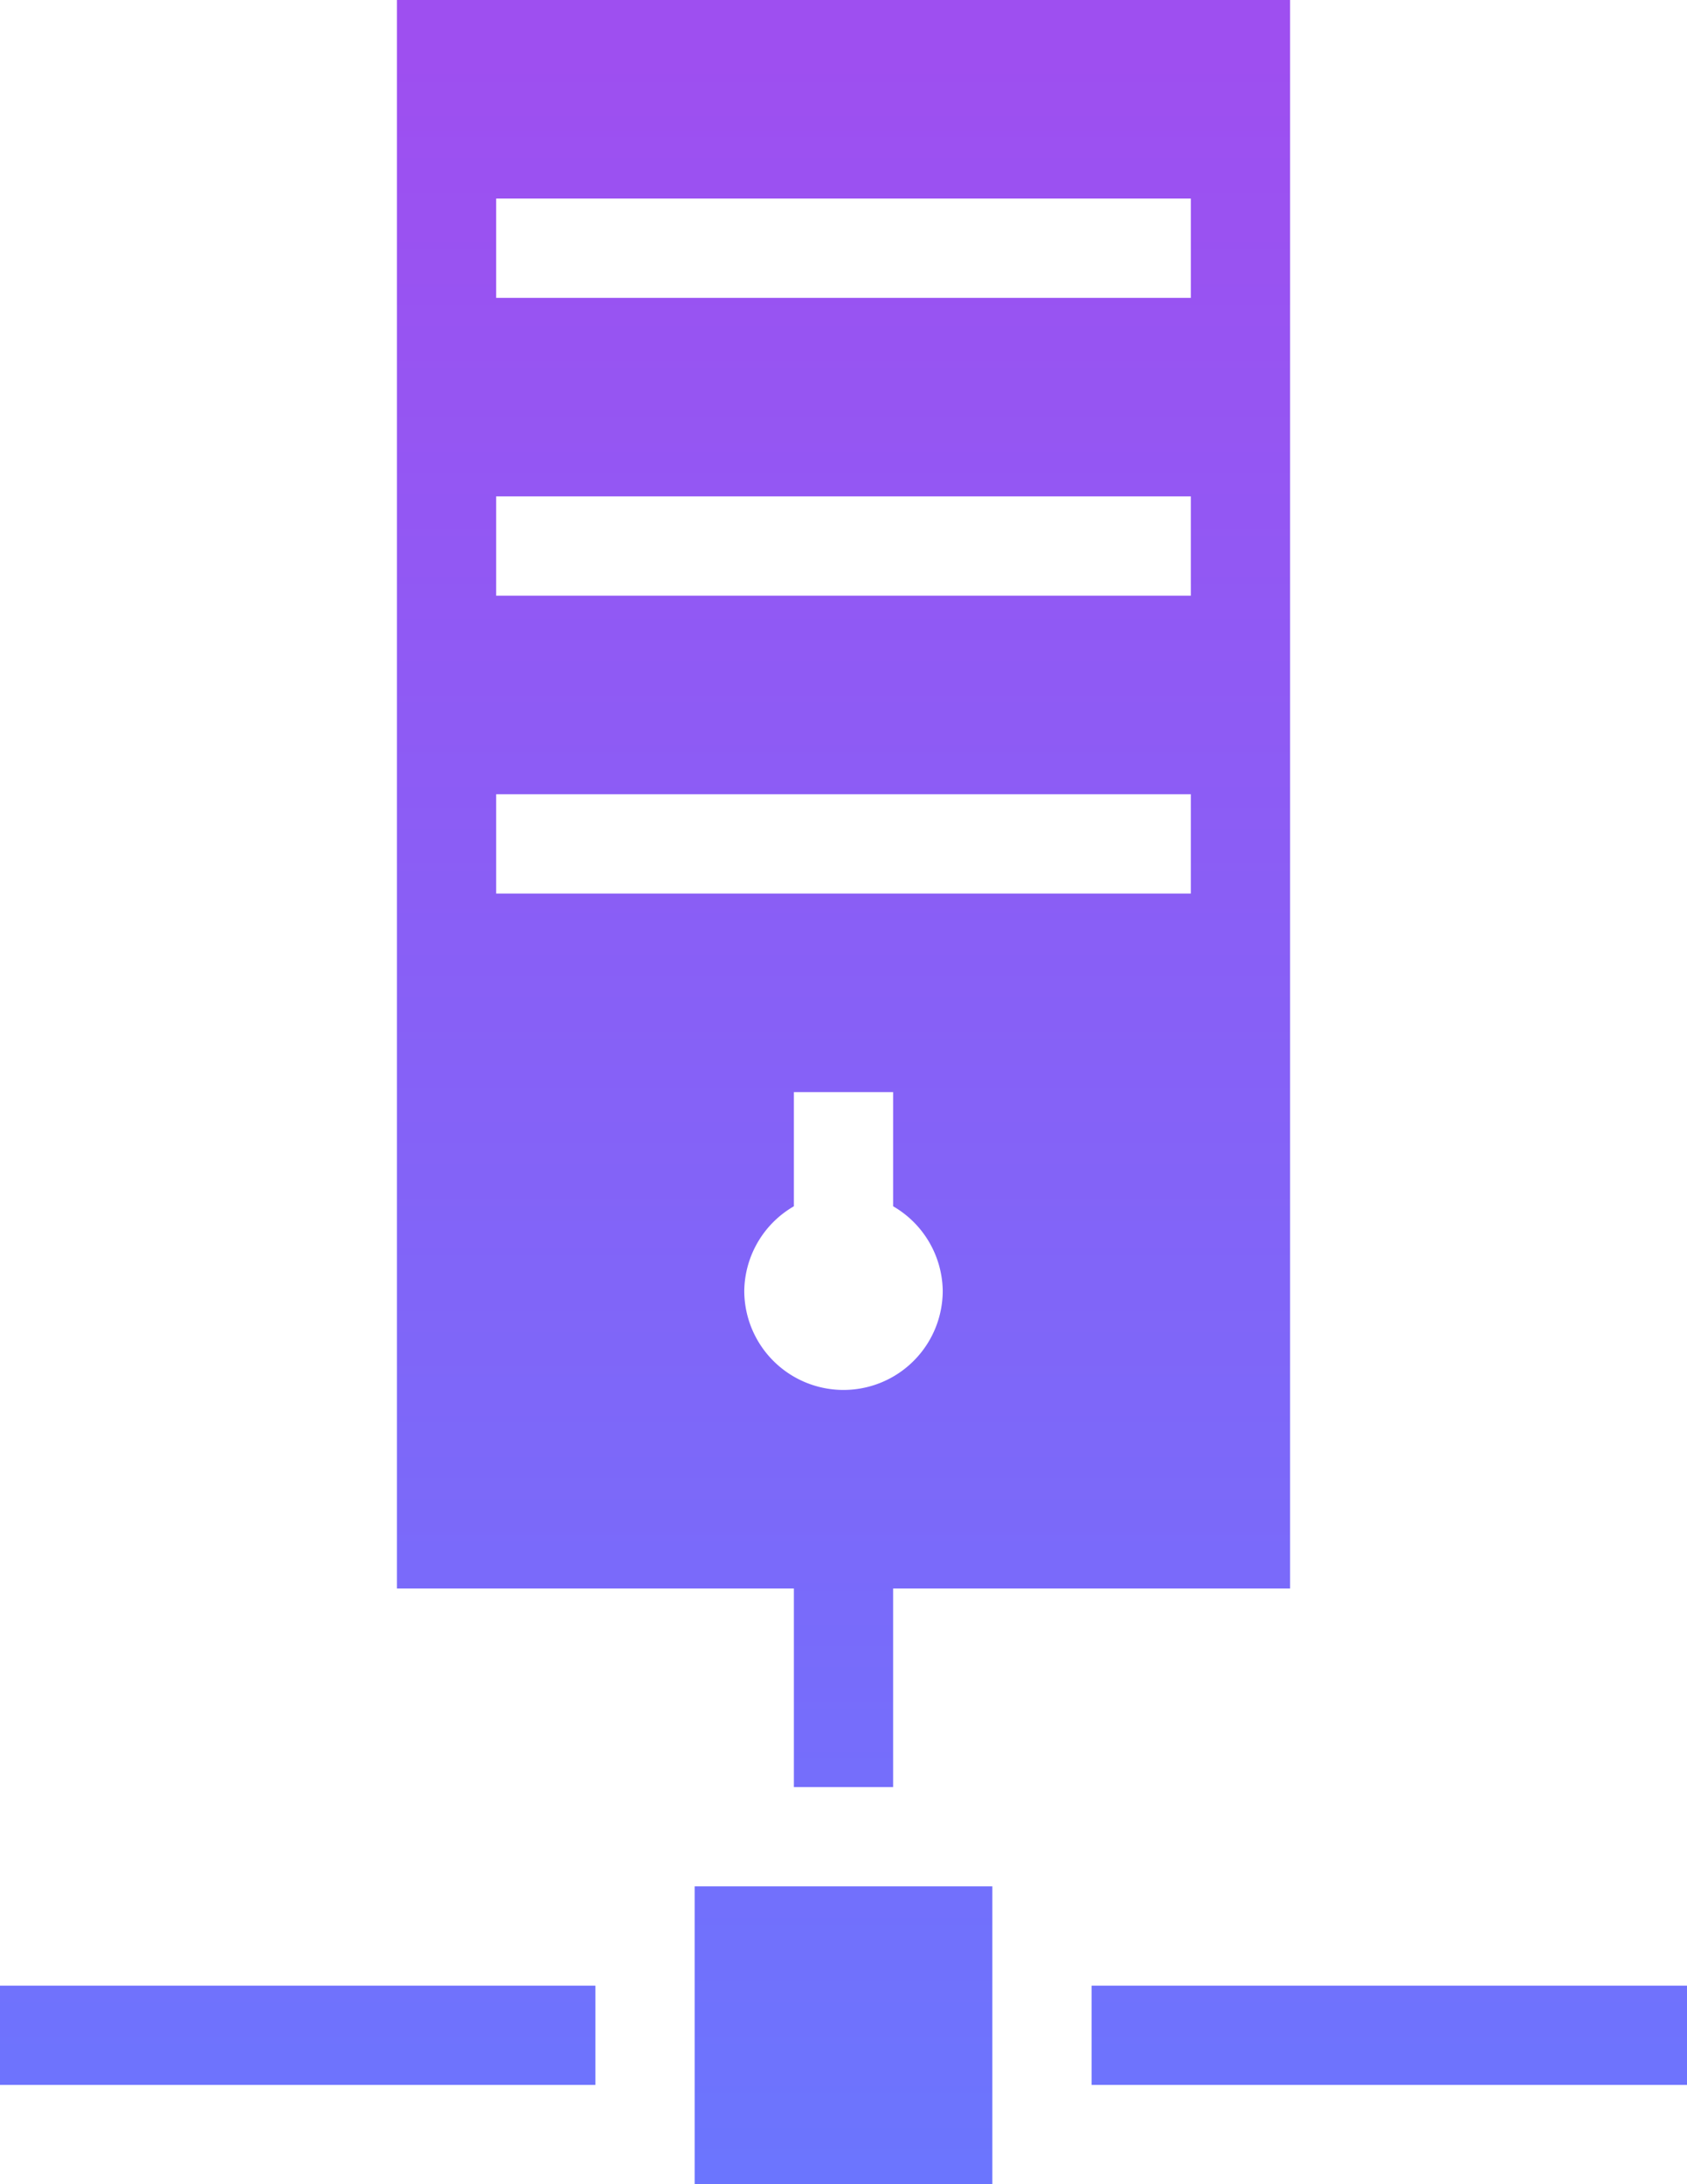 <svg xmlns="http://www.w3.org/2000/svg" xmlns:xlink="http://www.w3.org/1999/xlink" viewBox="0 0 17 22"><defs><style>.cls-1{fill:url(#linear-gradient);}</style><linearGradient id="linear-gradient" x1="8.5" y1="22.5" x2="8.5" y2="0.53" gradientUnits="userSpaceOnUse"><stop offset="0" stop-color="#6a76fe"/><stop offset="1" stop-color="#9e4ff0"/></linearGradient></defs><title>14-Mainframe</title><g id="Layer_2" data-name="Layer 2"><g id="Layer_1-2" data-name="Layer 1"><path class="cls-1" d="M4,0V16H8v2H9V16h4V0ZM5,2h7V3H5ZM5,5h7V6H5ZM5,8h7V9H5Zm3,3H9v1.15a1,1,0,0,1,.5.85,1,1,0,0,1-2,0,1,1,0,0,1,.5-.85ZM7,19v3h3V19ZM0,20v1H6V20Zm11,0v1h6V20Z"/></g></g></svg>